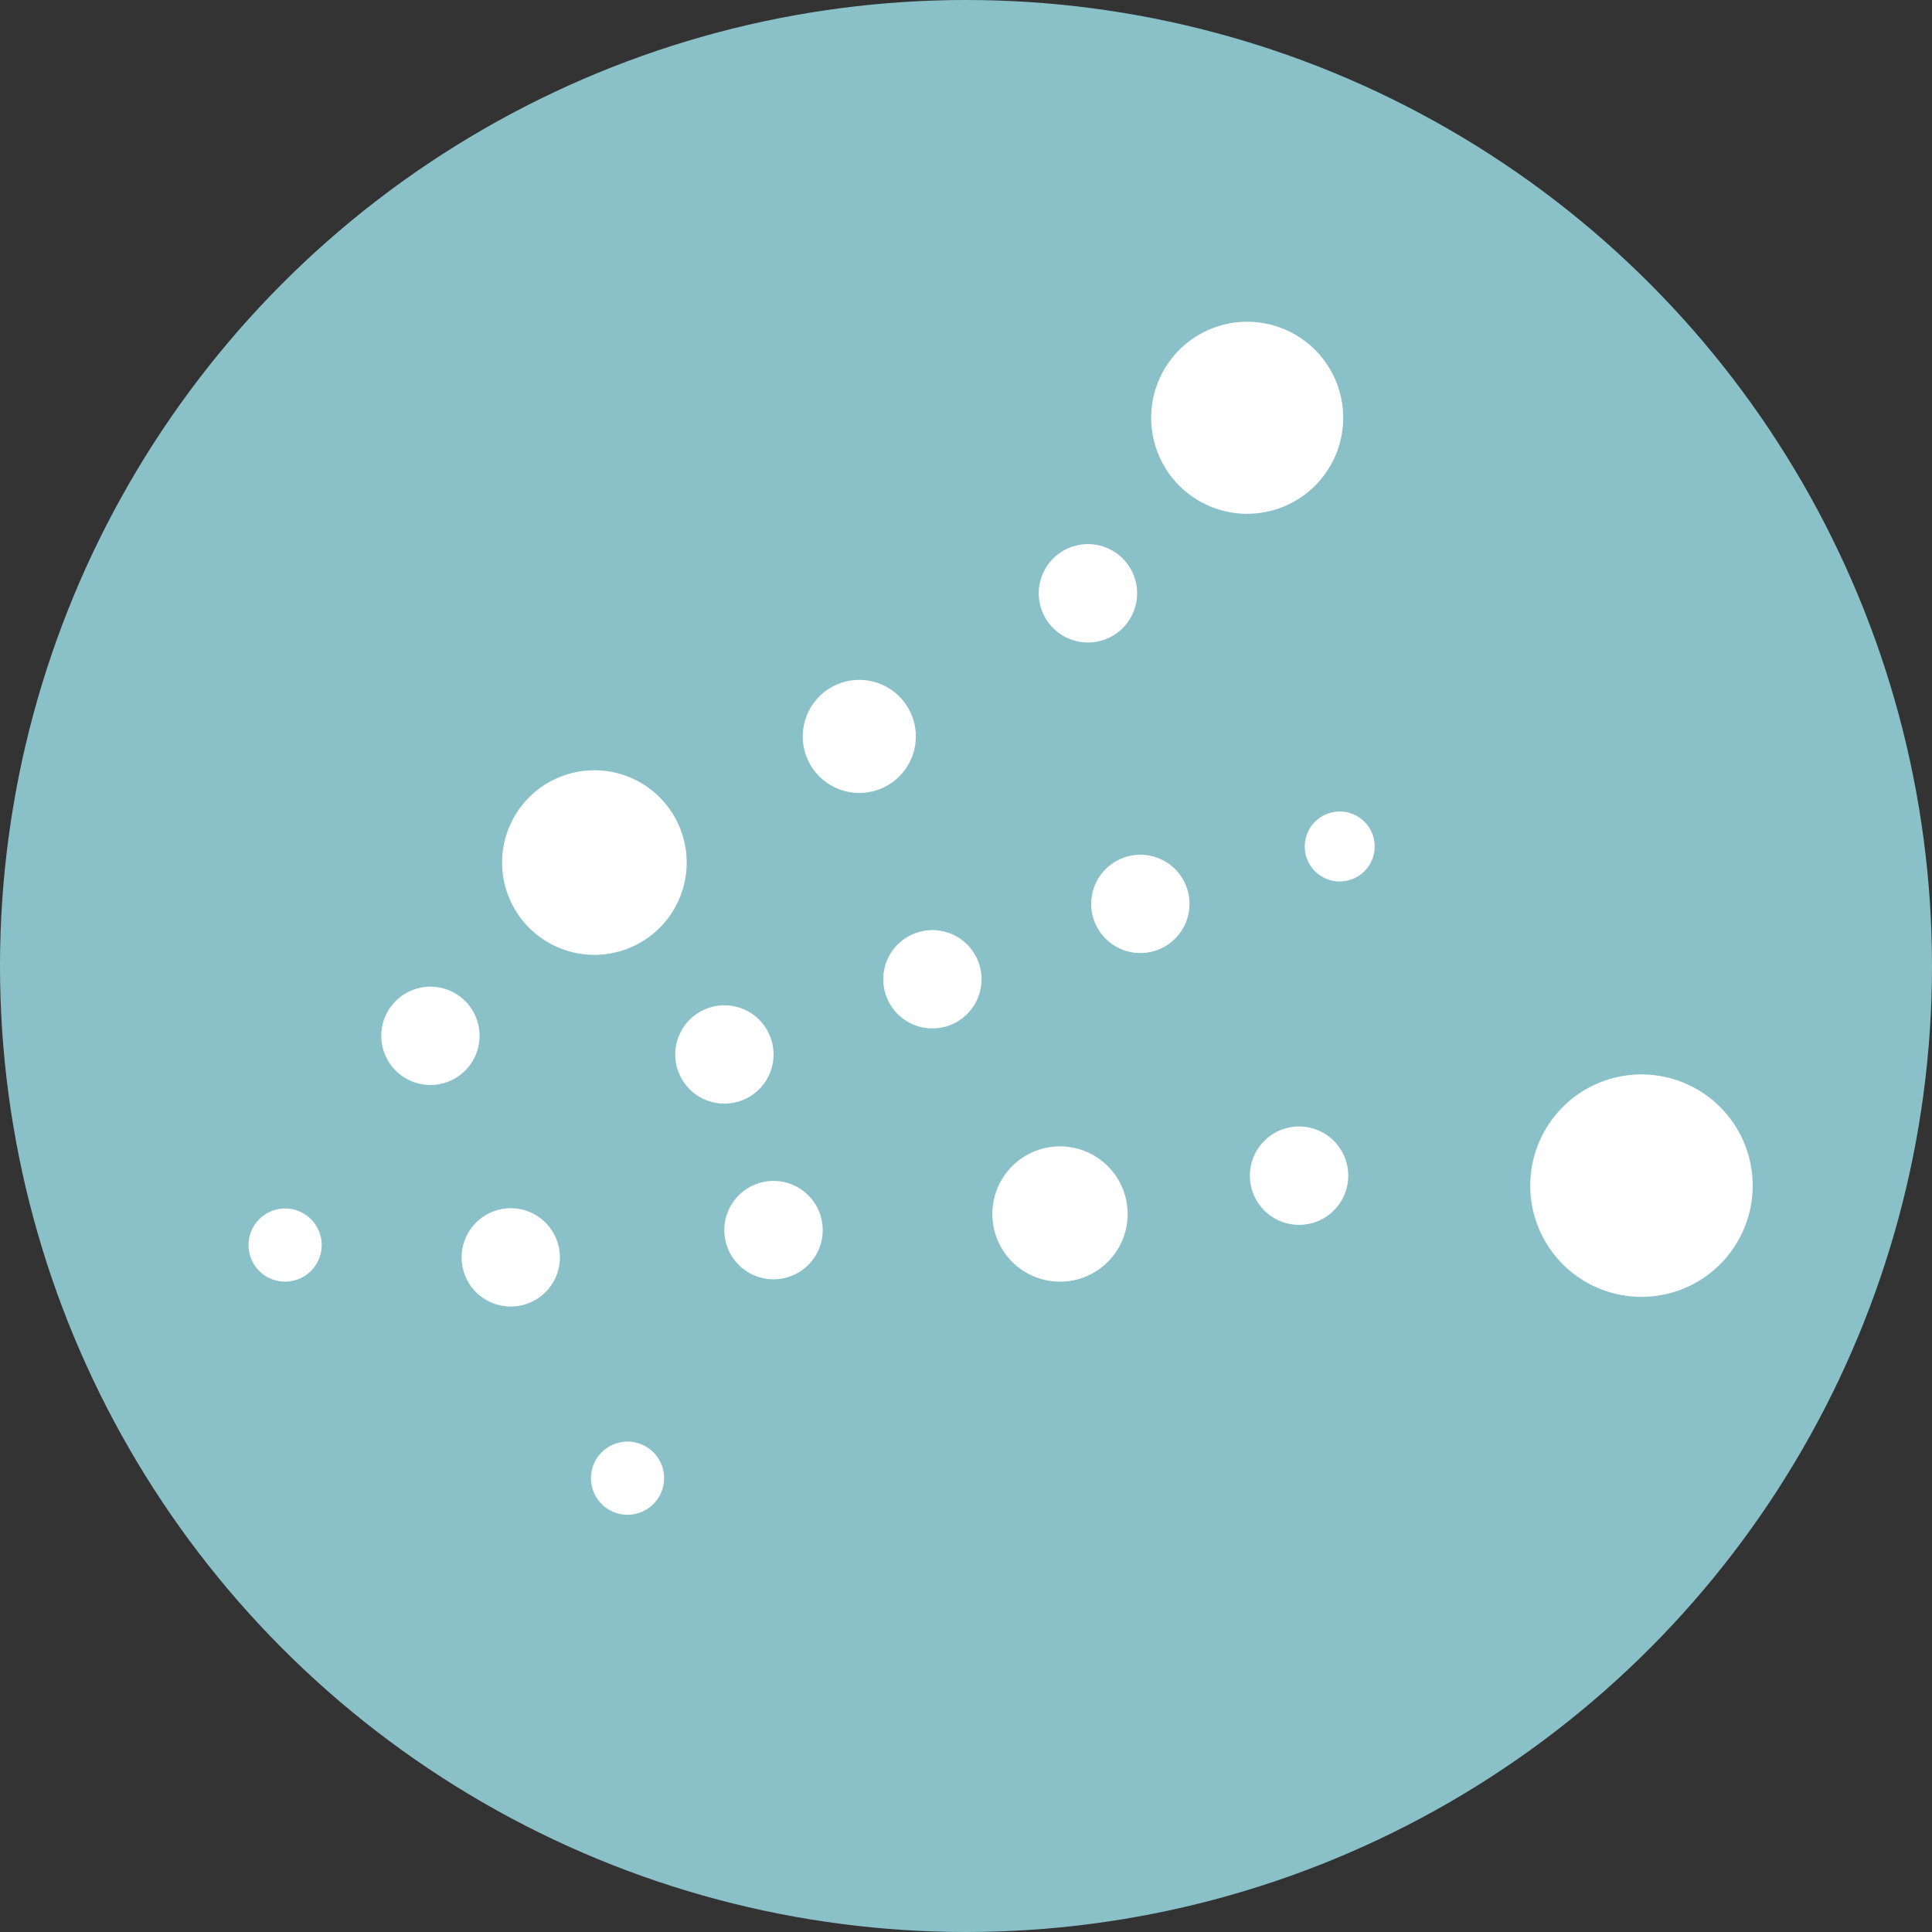 <?xml version="1.0" encoding="UTF-8"?> <svg xmlns="http://www.w3.org/2000/svg" xmlns:xlink="http://www.w3.org/1999/xlink" width="85" height="85" viewBox="0 0 85 85"><rect x="0" y="0" width="85" height="85" fill="#333333" stroke="none"/><defs><clipPath id="clip-path"><rect id="Rectangle_202" data-name="Rectangle 202" width="66.178" height="52.487" fill="none"></rect></clipPath></defs><g id="Group_25400" data-name="Group 25400" transform="translate(-1349.248 -2708.639)"><circle id="Ellipse_47" data-name="Ellipse 47" cx="42.5" cy="42.5" r="42.5" transform="translate(1349.248 2708.639)" fill="#8ac1c9"></circle><g id="Group_181" data-name="Group 181" transform="translate(1360.183 2722.795)"><g id="Group_90" data-name="Group 90" clip-path="url(#clip-path)"><path id="Path_54" data-name="Path 54" d="M1.609,83.938a1.609,1.609,0,1,1,1.609-1.609,1.611,1.611,0,0,1-1.609,1.609" transform="translate(0 -41.707)" fill="#fff"></path><path id="Path_55" data-name="Path 55" d="M32.78,105.157a1.609,1.609,0,1,1,1.609-1.609,1.611,1.611,0,0,1-1.609,1.609" transform="translate(-16.106 -52.67)" fill="#fff"></path><path id="Path_56" data-name="Path 56" d="M23.593,82.126a2.162,2.162,0,1,1-2.768-1.3,2.161,2.161,0,0,1,2.768,1.3" transform="translate(-10.023 -41.696)" fill="#fff"></path><path id="Path_57" data-name="Path 57" d="M47.51,79.641a2.164,2.164,0,1,1-2.772-1.3,2.164,2.164,0,0,1,2.772,1.3" transform="translate(-22.378 -40.412)" fill="#fff"></path><path id="Path_58" data-name="Path 58" d="M73.482,77.024a2.976,2.976,0,1,1-3.812-1.782,2.978,2.978,0,0,1,3.812,1.782" transform="translate(-34.984 -38.784)" fill="#fff"></path><path id="Path_59" data-name="Path 59" d="M95.35,74.685a2.164,2.164,0,1,1-2.772-1.3,2.164,2.164,0,0,1,2.772,1.3" transform="translate(-47.096 -37.851)" fill="#fff"></path><path id="Path_60" data-name="Path 60" d="M126.163,71.737a4.893,4.893,0,1,1-6.27-2.93,4.894,4.894,0,0,1,6.27,2.93" transform="translate(-60.281 -35.399)" fill="#fff"></path><path id="Path_61" data-name="Path 61" d="M16.277,61.95a2.162,2.162,0,1,1-2.768-1.295,2.161,2.161,0,0,1,2.768,1.295" transform="translate(-6.243 -31.272)" fill="#fff"></path><path id="Path_62" data-name="Path 62" d="M30.957,43.5a4.06,4.06,0,1,1-5.2-2.433,4.061,4.061,0,0,1,5.2,2.433" transform="translate(-11.924 -21.091)" fill="#fff"></path><path id="Path_63" data-name="Path 63" d="M55.276,34.241a2.487,2.487,0,1,1-3.187-1.491,2.487,2.487,0,0,1,3.187,1.491" transform="translate(-26.067 -16.844)" fill="#fff"></path><path id="Path_64" data-name="Path 64" d="M76.131,21.673a2.164,2.164,0,1,1-2.772-1.3,2.164,2.164,0,0,1,2.772,1.3" transform="translate(-37.166 -10.461)" fill="#fff"></path><path id="Path_65" data-name="Path 65" d="M90.36,2.786A4.224,4.224,0,1,1,84.948.254,4.223,4.223,0,0,1,90.36,2.786" transform="translate(-42.453 0)" fill="#fff"></path><path id="Path_66" data-name="Path 66" d="M43.042,63.656a2.162,2.162,0,1,1-2.768-1.3,2.161,2.161,0,0,1,2.768,1.3" transform="translate(-20.072 -32.153)" fill="#fff"></path><path id="Path_67" data-name="Path 67" d="M61.971,56.8A2.162,2.162,0,1,1,59.2,55.509,2.161,2.161,0,0,1,61.971,56.8" transform="translate(-29.853 -28.613)" fill="#fff"></path><path id="Path_68" data-name="Path 68" d="M80.9,49.942a2.162,2.162,0,1,1-2.768-1.295A2.161,2.161,0,0,1,80.9,49.942" transform="translate(-39.632 -25.068)" fill="#fff"></path><path id="Path_69" data-name="Path 69" d="M99.13,45.6a1.538,1.538,0,1,1-1.97-.922,1.537,1.537,0,0,1,1.97.922" transform="translate(-49.677 -23.038)" fill="#fff"></path></g></g></g></svg> 